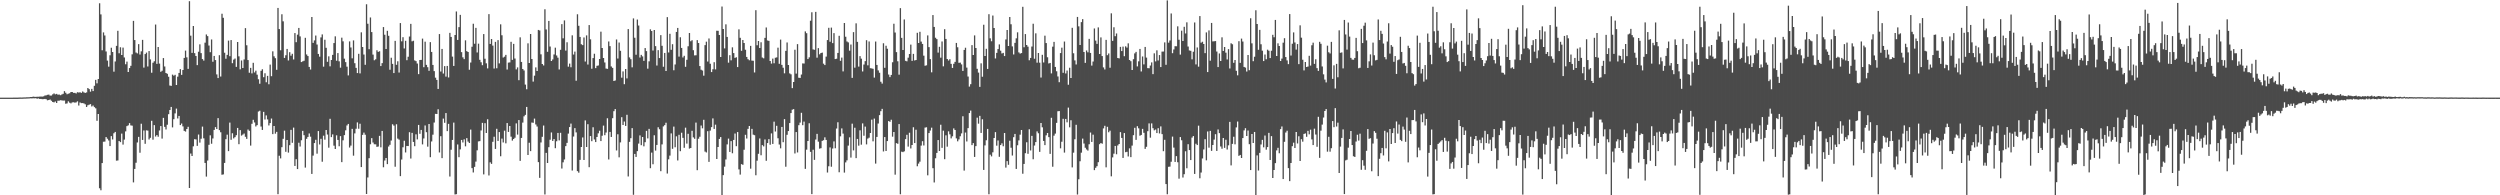 <svg xmlns="http://www.w3.org/2000/svg" width="1920" height="150"><path d="M0 74.992h1v1.000H0zM1 74.992h1v1.000H1zM2 74.992h1v1.000H2zM3 74.992h1v1.000H3zM4 74.992h1v1.000H4zM5 74.992h1v1.000H5zM6 74.992h1v1.000H6zM7 74.991h1v1.000H7zM8 74.991h1v1.000H8zM9 74.989h1v1.000H9zM10 74.975h1v1.000H10zM11 74.980h1v1.000H11zM12 74.969h1v1.000H12zM13 74.960h1v1.000H13zM14 74.923h1v1.000H14zM15 74.870h1v1.000H15zM16 74.895h1v1.000H16zM17 74.868h1v1.000H17zM18 74.777h1v1.000H18zM19 74.799h1v1.000H19zM20 74.723h1v1.000H20zM21 74.676h1v1.000H21zM22 74.639h1v1.000H22zM23 74.517h1v1.000H23zM24 74.475h1v1.119H24zM25 74.165h1v1.311H25zM26 74.333h1v1.200H26zM27 74.411h1v1.000H27zM28 74.296h1v1.519H28zM29 74.278h1v1.305H29zM30 74.199h1v1.770H30zM31 74.148h1v1.843H31zM32 74.174h1v2.030H32zM33 73.992h1v2.118H33zM34 73.393h1v2.597H34zM35 73.233h1v3.010H35zM36 72.795h1v4.248H36zM37 72.656h1v4.144H37zM38 73.446h1v3.020H38zM39 73.368h1v3.992H39zM40 72.447h1v5.903H40zM41 71.730h1v6.910H41zM42 72.471h1v5.439H42zM43 72.077h1v7.031H43zM44 72.697h1v4.659H44zM45 72.587h1v4.735H45zM46 73.134h1v3.817H46zM47 72.568h1v4.519H47zM48 72.043h1v5.202H48zM49 69.980h1v7.238H49zM50 71.231h1v8.420H50zM51 72.378h1v7.021H51zM52 71.959h1v5.854H52zM53 71.605h1v7.265H53zM54 70.644h1v8.785H54zM55 70.634h1v8.031H55zM56 71.337h1v7.186H56zM57 71.343h1v7.513H57zM58 71.773h1v6.869H58zM59 70.819h1v7.027H59zM60 71.075h1v9.997H60zM61 70.884h1v7.826H61zM62 71.310h1v7.873H62zM63 70.250h1v8.925H63zM64 70.949h1v8.498H64zM65 71.357h1v8.763H65zM66 70.956h1v11.245H66zM67 67.593h1v13.235H67zM68 68.478h1v11.884H68zM69 70.387h1v9.601H69zM70 68.227h1v13.533H70zM71 69.947h1v11.115H71zM72 65.916h1v16.360H72zM73 61.322h1v21.866H73zM74 64.024h1v28.773H74zM75 60.654h1v26.888H75zM76 2.519h1v142.088H76zM77 11.039h1v135.075H77zM78 38.590h1v86.670H78zM79 24.893h1v83.940H79zM80 27.222h1v81.521H80zM81 39.532h1v65.724H81zM82 46.553h1v60.000H82zM83 51.190h1v56.690H83zM84 42.444h1v69.712H84zM85 36.640h1v67.919H85zM86 39.917h1v67.205H86zM87 55.031h1v47.326H87zM88 47.183h1v54.148H88zM89 35.239h1v88.167H89zM90 23.670h1v99.577H90zM91 40.927h1v67.371H91zM92 36.296h1v72.869H92zM93 42.224h1v60.366H93zM94 36.576h1v74.483H94zM95 44.118h1v63.100H95zM96 49.360h1v51.570H96zM97 47.292h1v49.588H97zM98 55.293h1v40.948H98zM99 52.252h1v42.298H99zM100 50.533h1v45.753H100zM101 41.727h1v54.790H101zM102 16.036h1v124.051H102zM103 30.766h1v98.989H103zM104 40.356h1v84.647H104zM105 41.011h1v68.416H105zM106 33.898h1v71.231H106zM107 41.859h1v75.449H107zM108 39.433h1v55.613H108zM109 30.600h1v76.861H109zM110 51.908h1v48.282H110zM111 41.498h1v68.957H111zM112 40.396h1v59.687H112zM113 51.048h1v49.279H113zM114 39.215h1v67.907H114zM115 45.620h1v60.207H115zM116 55.844h1v36.937H116zM117 48.178h1v59.112H117zM118 47.054h1v49.025H118zM119 18.841h1v86.022H119zM120 49.061h1v54.673H120zM121 36.076h1v68.922H121zM122 48.853h1v51.367H122zM123 55.121h1v41.713H123zM124 54.349h1v52.085H124zM125 44.595h1v45.929H125zM126 51.054h1v46.365H126zM127 56.057h1v43.362H127zM128 56.704h1v39.082H128zM129 58.926h1v28.758H129zM130 65.710h1v18.785H130zM131 65.936h1v16.180H131zM132 57.275h1v40.555H132zM133 58.130h1v33.410H133zM134 57.458h1v29.615H134zM135 65.270h1v18.139H135zM136 58.894h1v32.102H136zM137 56.037h1v33.012H137zM138 53.114h1v42.954H138zM139 57.517h1v37.363H139zM140 53.771h1v43.296H140zM141 44.483h1v56.039H141zM142 38.847h1v62.248H142zM143 44.056h1v55.023H143zM144 52.881h1v44.498H144zM145 0.926h1v143.458H145zM146 27.386h1v90.538H146zM147 40.618h1v79.187H147zM148 19.976h1v92.395H148zM149 40.796h1v66.110H149zM150 42.984h1v64.113H150zM151 50.026h1v62.011H151zM152 39.731h1v63.580H152zM153 34.062h1v75.448H153zM154 40.822h1v65.717H154zM155 45.377h1v51.859H155zM156 46.534h1v59.682H156zM157 32.789h1v92.364H157zM158 26.485h1v109.169H158zM159 27.769h1v95.509H159zM160 34.995h1v76.218H160zM161 40.114h1v63.809H161zM162 30.284h1v80.116H162zM163 47.432h1v58.888H163zM164 42.973h1v56.800H164zM165 46.123h1v51.512H165zM166 57.142h1v41.937H166zM167 59.969h1v30.748H167zM168 42.418h1v57.520H168zM169 58.764h1v42.820H169zM170 10.537h1v123.674H170zM171 13.652h1v120.282H171zM172 40.524h1v84.621H172zM173 45.132h1v61.792H173zM174 42.119h1v61.320H174zM175 31.174h1v84.896H175zM176 43.183h1v50.954H176zM177 30.750h1v76.608H177zM178 48.521h1v53.832H178zM179 45.788h1v60.497H179zM180 44.951h1v60.383H180zM181 51.329h1v52.481H181zM182 32.264h1v65.996H182zM183 43.259h1v67.496H183zM184 53.235h1v46.696H184zM185 46.458h1v57.702H185zM186 52.232h1v51.134H186zM187 45.649h1v56.923H187zM188 21.622h1v83.450H188zM189 34.762h1v71.886H189zM190 46.147h1v53.344H190zM191 55.858h1v44.622H191zM192 52.110h1v59.722H192zM193 56.378h1v38.694H193zM194 48.236h1v43.790H194zM195 55.658h1v38.407H195zM196 54.267h1v42.858H196zM197 57.321h1v38.757H197zM198 60.853h1v24.787H198zM199 64.326h1v20.723H199zM200 54.395h1v42.772H200zM201 53.207h1v46.600H201zM202 59.284h1v26.637H202zM203 56.264h1v35.513H203zM204 63.202h1v25.410H204zM205 58.250h1v33.472H205zM206 64.699h1v31.678H206zM207 49.624h1v44.876H207zM208 58.520h1v32.501H208zM209 39.445h1v63.561H209zM210 43.262h1v53.494H210zM211 44.700h1v57.971H211zM212 53.606h1v47.686H212zM213 6.113h1v143.030H213zM214 22.331h1v97.279H214zM215 38.614h1v83.037H215zM216 10.958h1v102.104H216zM217 16.371h1v90.220H217zM218 44.508h1v55.835H218zM219 42.424h1v74.148H219zM220 37.566h1v69.963H220zM221 46.448h1v70.737H221zM222 40.069h1v71.461H222zM223 42.765h1v56.966H223zM224 41.301h1v68.370H224zM225 45.673h1v52.310H225zM226 25.416h1v102.003H226zM227 32.410h1v89.854H227zM228 26.602h1v103.230H228zM229 21.478h1v88.157H229zM230 27.931h1v84.609H230zM231 47.657h1v60.065H231zM232 47.097h1v53.420H232zM233 46.651h1v57.183H233zM234 29.016h1v99.701H234zM235 41.819h1v64.761H235zM236 43.037h1v62.125H236zM237 51.399h1v51.089H237zM238 53.425h1v51.515H238zM239 13.061h1v120.495H239zM240 32.902h1v86.608H240zM241 31.012h1v78.887H241zM242 27.275h1v80.091H242zM243 34.209h1v83.822H243zM244 41.427h1v59.207H244zM245 43.519h1v67.438H245zM246 28.741h1v77.848H246zM247 26.419h1v97.800H247zM248 51.203h1v53.007H248zM249 30.523h1v76.731H249zM250 36.729h1v63.136H250zM251 47.458h1v55.849H251zM252 43.238h1v70.179H252zM253 50.949h1v40.273H253zM254 46.069h1v59.244H254zM255 42.120h1v61.095H255zM256 33.076h1v78.791H256zM257 27.884h1v86.547H257zM258 46.640h1v57.311H258zM259 40.770h1v66.702H259zM260 47.113h1v65.195H260zM261 51.967h1v52.602H261zM262 28.930h1v95.586H262zM263 31.753h1v76.022H263zM264 45.077h1v58.681H264zM265 47.705h1v52.390H265zM266 51.207h1v45.131H266zM267 57.883h1v37.300H267zM268 31.798h1v81.491H268zM269 36.453h1v75.380H269zM270 44.806h1v54.163H270zM271 31.009h1v88.554H271zM272 48.540h1v53.933H272zM273 52.117h1v46.737H273zM274 56.090h1v37.890H274zM275 41.329h1v57.521H275zM276 56.368h1v38.675H276zM277 24.820h1v103.489H277zM278 36.108h1v67.488H278zM279 41.877h1v59.969H279zM280 49.756h1v53.701H280zM281 3.293h1v145.698H281zM282 18.216h1v118.083H282zM283 37.797h1v83.687H283zM284 13.400h1v97.384H284zM285 24.610h1v81.466H285zM286 41.934h1v67.523H286zM287 46.298h1v64.477H287zM288 45.586h1v65.241H288zM289 38.581h1v74.191H289zM290 39.849h1v72.685H290zM291 39.359h1v65.001H291zM292 50.728h1v62.410H292zM293 48.491h1v52.055H293zM294 20.769h1v107.694H294zM295 26.674h1v96.610H295zM296 37.650h1v83.707H296zM297 23.648h1v102.410H297zM298 27.520h1v85.038H298zM299 53.560h1v57.656H299zM300 44.317h1v63.592H300zM301 49.048h1v46.410H301zM302 56.107h1v40.343H302zM303 31.372h1v96.698H303zM304 49.758h1v45.685H304zM305 47.069h1v59.365H305zM306 55.692h1v51.556H306zM307 17.700h1v117.578H307zM308 31.739h1v90.803H308zM309 28.547h1v84.578H309zM310 37.201h1v70.883H310zM311 31.359h1v85.725H311zM312 46.254h1v65.822H312zM313 43.561h1v68.600H313zM314 28.062h1v73.491H314zM315 18.326h1v103.426H315zM316 31.722h1v70.323H316zM317 31.270h1v77.711H317zM318 46.364h1v65.920H318zM319 46.932h1v56.246H319zM320 48.809h1v58.271H320zM321 56.947h1v39.027H321zM322 46.059h1v56.675H322zM323 45.957h1v53.816H323zM324 29.658h1v81.238H324zM325 51.614h1v54.706H325zM326 31.981h1v64.396H326zM327 49.803h1v51.720H327zM328 51.622h1v61.038H328zM329 54.385h1v40.851H329zM330 32.337h1v88.409H330zM331 39.866h1v68.779H331zM332 49.851h1v53.561H332zM333 54.631h1v39.499H333zM334 59.625h1v27.813H334zM335 61.385h1v26.188H335zM336 68.285h1v15.634H336zM337 26.143h1v90.970H337zM338 54.946h1v49.646H338zM339 37.570h1v83.898H339zM340 56.457h1v34.638H340zM341 50.804h1v43.522H341zM342 58.816h1v28.003H342zM343 50.628h1v50.102H343zM344 59.468h1v35.666H344zM345 25.243h1v110.352H345zM346 28.345h1v86.653H346zM347 43.446h1v64.004H347zM348 50.624h1v43.541H348zM349 26.896h1v122.461H349zM350 8.829h1v140.300H350zM351 30.653h1v80.275H351zM352 20.833h1v99.900H352zM353 11.439h1v103.277H353zM354 40.052h1v67.405H354zM355 44.050h1v65.355H355zM356 45.398h1v61.607H356zM357 30.969h1v81.399H357zM358 39.281h1v66.782H358zM359 39.960h1v68.807H359zM360 53.556h1v56.291H360zM361 48.026h1v51.508H361zM362 35.868h1v93.249H362zM363 18.203h1v114.247H363zM364 33.586h1v94.561H364zM365 21.426h1v102.675H365zM366 40.310h1v75.135H366zM367 33.525h1v75.093H367zM368 45.940h1v62.466H368zM369 47.809h1v52.393H369zM370 50.090h1v44.286H370zM371 26.138h1v107.787H371zM372 45.090h1v49.540H372zM373 48.619h1v53.520H373zM374 52.517h1v39.094H374zM375 10.848h1v123.897H375zM376 33.759h1v90.900H376zM377 29.930h1v95.900H377zM378 35.045h1v73.872H378zM379 52.620h1v52.378H379zM380 32.170h1v82.223H380zM381 52.417h1v46.517H381zM382 30.828h1v77.400H382zM383 48.707h1v52.723H383zM384 18.708h1v101.315H384zM385 27.068h1v79.399H385zM386 44.165h1v65.231H386zM387 43.505h1v56.853H387zM388 42.160h1v67.945H388zM389 53.377h1v41.161H389zM390 48.097h1v53.224H390zM391 47.923h1v48.854H391zM392 32.112h1v72.841H392zM393 45.963h1v62.041H393zM394 33.676h1v73.073H394zM395 44.943h1v60.855H395zM396 53.285h1v41.509H396zM397 51.774h1v51.591H397zM398 61.574h1v30.651H398zM399 28.661h1v94.907H399zM400 47.576h1v58.333H400zM401 52.982h1v41.171H401zM402 54.137h1v35.193H402zM403 64.970h1v23.224H403zM404 68.565h1v13.558H404zM405 33.277h1v85.750H405zM406 48.361h1v61.272H406zM407 26.131h1v89.947H407zM408 45.297h1v48.798H408zM409 62.668h1v31.645H409zM410 58.135h1v32.928H410zM411 51.768h1v43.798H411zM412 54.535h1v42.629H412zM413 23.009h1v101.504H413zM414 23.386h1v113.222H414zM415 41.741h1v67.674H415zM416 49.129h1v55.940H416zM417 50.292h1v46.101H417zM418 7.102h1v142.260H418zM419 22.628h1v94.751H419zM420 39.785h1v85.379H420zM421 16.063h1v97.006H421zM422 35.729h1v71.579H422zM423 46.823h1v54.931H423zM424 45.673h1v62.569H424zM425 41.853h1v64.956H425zM426 36.596h1v77.209H426zM427 42.591h1v65.909H427zM428 44.280h1v57.804H428zM429 53.372h1v54.439H429zM430 38.271h1v63.743H430zM431 18.518h1v110.893H431zM432 29.450h1v95.197H432zM433 15.658h1v106.831H433zM434 38.875h1v73.334H434zM435 32.482h1v77.254H435zM436 51.208h1v51.409H436zM437 48.824h1v48.766H437zM438 51.681h1v43.220H438zM439 27.114h1v103.878H439zM440 41.908h1v62.930H440zM441 39.651h1v58.735H441zM442 61.983h1v39.724H442zM443 10.951h1v120.489H443zM444 19.793h1v112.801H444zM445 28.386h1v94.382H445zM446 33.981h1v78.924H446zM447 34.652h1v70.919H447zM448 28.798h1v94.087H448zM449 47.238h1v45.208H449zM450 27.161h1v85.727H450zM451 49.542h1v45.829H451zM452 19.273h1v109.114H452zM453 30.223h1v74.252H453zM454 52.774h1v55.653H454zM455 44.578h1v53.163H455zM456 41.291h1v65.808H456zM457 52.350h1v56.779H457zM458 50.551h1v54.658H458zM459 50.284h1v52.094H459zM460 45.302h1v55.125H460zM461 24.332h1v83.996H461zM462 36.856h1v67.374H462zM463 44.538h1v51.926H463zM464 47.972h1v55.873H464zM465 52.616h1v49.151H465zM466 52.899h1v37.910H466zM467 31.833h1v90.634H467zM468 35.438h1v65.894H468zM469 51.055h1v54.136H469zM470 52.110h1v38.691H470zM471 62.200h1v23.202H471zM472 61.792h1v21.957H472zM473 30.295h1v85.262H473zM474 44.957h1v58.149H474zM475 32.685h1v88.130H475zM476 39.037h1v70.344H476zM477 59.667h1v30.346H477zM478 54.850h1v41.174H478zM479 64.648h1v28.700H479zM480 52.993h1v43.718H480zM481 60.225h1v27.945H481zM482 22.331h1v113.195H482zM483 44.061h1v64.911H483zM484 45.470h1v60.646H484zM485 51.710h1v46.689H485zM486 14.109h1v135.517H486zM487 28.957h1v89.263H487zM488 42.016h1v78.533H488zM489 15.008h1v101.050H489zM490 19.612h1v90.683H490zM491 44.204h1v59.802H491zM492 42.118h1v69.401H492zM493 43.336h1v61.865H493zM494 46.731h1v65.649H494zM495 36.895h1v72.337H495zM496 39.256h1v61.265H496zM497 52.743h1v53.571H497zM498 47.094h1v51.901H498zM499 22.519h1v106.652H499zM500 23.789h1v93.430H500zM501 38.827h1v87.323H501zM502 23.016h1v80.846H502zM503 35.440h1v80.233H503zM504 50.323h1v61.004H504zM505 38.522h1v59.241H505zM506 44.597h1v54.691H506zM507 26.991h1v104.467H507zM508 35.186h1v75.709H508zM509 51.277h1v45.783H509zM510 40.675h1v55.428H510zM511 54.529h1v39.710H511zM512 13.159h1v120.091H512zM513 40.281h1v82.087H513zM514 25.950h1v93.565H514zM515 38.264h1v64.165H515zM516 33.926h1v80.351H516zM517 53.945h1v43.303H517zM518 49.495h1v63.627H518zM519 24.532h1v80.188H519zM520 21.462h1v101.793H520zM521 43.458h1v60.080H521zM522 28.627h1v87.510H522zM523 36.793h1v65.125H523zM524 44.130h1v61.768H524zM525 42.859h1v70.634H525zM526 51.302h1v46.745H526zM527 45.925h1v64.371H527zM528 35.548h1v67.224H528zM529 25.358h1v88.779H529zM530 31.695h1v81.959H530zM531 30.854h1v69.579H531zM532 38.545h1v66.989H532zM533 42.555h1v64.029H533zM534 42.447h1v51.697H534zM535 30.821h1v99.884H535zM536 33.000h1v73.573H536zM537 50.721h1v54.312H537zM538 53.565h1v42.831H538zM539 54.151h1v44.398H539zM540 58.123h1v33.906H540zM541 34.655h1v81.761H541zM542 32.013h1v85.071H542zM543 47.236h1v53.548H543zM544 29.566h1v94.758H544zM545 48.930h1v51.382H545zM546 55.339h1v42.323H546zM547 53.174h1v37.776H547zM548 47.779h1v51.246H548zM549 53.322h1v42.435H549zM550 23.585h1v98.525H550zM551 23.668h1v89.224H551zM552 26.875h1v79.835H552zM553 43.764h1v61.495H553zM554 5.035h1v144.965H554zM555 22.279h1v112.243H555zM556 37.190h1v90.821H556zM557 18.667h1v103.820H557zM558 28.349h1v82.542H558zM559 48.152h1v58.277H559zM560 42.389h1v74.317H560zM561 46.311h1v62.054H561zM562 36.375h1v81.355H562zM563 40.772h1v66.695H563zM564 44.424h1v58.114H564zM565 43.973h1v68.329H565zM566 51.514h1v49.899H566zM567 22.502h1v107.598H567zM568 29.044h1v105.075H568zM569 39.023h1v87.020H569zM570 30.700h1v95.890H570zM571 33.010h1v81.973H571zM572 38.182h1v65.370H572zM573 43.744h1v62.667H573zM574 45.462h1v53.512H574zM575 46.279h1v50.498H575zM576 35.227h1v94.304H576zM577 46.530h1v52.450H577zM578 46.657h1v56.773H578zM579 55.660h1v48.189H579zM580 7.832h1v126.758H580zM581 34.744h1v88.642H581zM582 31.488h1v86.618H582zM583 36.887h1v69.433H583zM584 32.438h1v86.805H584zM585 44.201h1v67.261H585zM586 44.813h1v67.616H586zM587 29.093h1v78.029H587zM588 21.110h1v102.364H588zM589 31.075h1v78.807H589zM590 31.383h1v75.463H590zM591 46.866h1v64.274H591zM592 48.826h1v53.613H592zM593 45.024h1v65.536H593zM594 48.586h1v44.830H594zM595 44.365h1v56.668H595zM596 44.057h1v52.548H596zM597 36.608h1v69.562H597zM598 48.994h1v62.029H598zM599 30.438h1v83.474H599zM600 49.795h1v47.709H600zM601 52.036h1v57.160H601zM602 56.334h1v35.171H602zM603 39.056h1v89.013H603zM604 32.607h1v70.926H604zM605 49.935h1v50.723H605zM606 56.393h1v38.125H606zM607 57.067h1v29.783H607zM608 67.662h1v16.548H608zM609 62.957h1v20.839H609zM610 38.201h1v79.649H610zM611 56.540h1v44.884H611zM612 33.876h1v83.218H612zM613 59.725h1v36.412H613zM614 59.857h1v34.323H614zM615 57.237h1v29.372H615zM616 48.702h1v47.471H616zM617 48.819h1v44.549H617zM618 24.109h1v105.572H618zM619 25.493h1v89.473H619zM620 45.359h1v62.933H620zM621 44.029h1v50.644H621zM622 15.930h1v100.717H622zM623 9.437h1v139.643H623zM624 37.959h1v77.025H624zM625 38.227h1v84.571H625zM626 9.104h1v98.056H626zM627 44.307h1v58.525H627zM628 36.960h1v71.817H628zM629 41.728h1v72.462H629zM630 40.724h1v73.103H630zM631 40.402h1v67.777H631zM632 48.891h1v58.772H632zM633 49.946h1v55.503H633zM634 43.494h1v63.956H634zM635 30.771h1v101.716H635zM636 21.360h1v106.339H636zM637 32.068h1v81.156H637zM638 21.176h1v106.865H638zM639 33.138h1v80.955H639zM640 25.443h1v83.159H640zM641 45.341h1v68.549H641zM642 45.122h1v53.582H642zM643 40.657h1v53.261H643zM644 27.484h1v104.802H644zM645 46.670h1v58.053H645zM646 44.223h1v54.378H646zM647 54.812h1v47.782H647zM648 17.672h1v114.898H648zM649 28.208h1v96.526H649zM650 31.832h1v91.301H650zM651 32.578h1v79.252H651zM652 38.917h1v66.580H652zM653 34.184h1v86.868H653zM654 59.817h1v35.169H654zM655 24.685h1v90.819H655zM656 51.956h1v46.150H656zM657 17.923h1v103.503H657zM658 32.149h1v74.573H658zM659 51.154h1v60.711H659zM660 43.117h1v57.002H660zM661 45.049h1v66.043H661zM662 54.863h1v39.909H662zM663 49.575h1v54.666H663zM664 46.951h1v50.261H664zM665 30.858h1v80.054H665zM666 50.193h1v56.259H666zM667 31.863h1v73.856H667zM668 52.386h1v49.766H668zM669 52.512h1v39.404H669zM670 52.848h1v55.680H670zM671 59.596h1v31.476H671zM672 31.882h1v93.755H672zM673 49.892h1v55.260H673zM674 54.088h1v40.770H674zM675 55.864h1v32.544H675zM676 62.785h1v22.641H676zM677 64.228h1v19.363H677zM678 33.218h1v83.111H678zM679 52.063h1v53.203H679zM680 35.099h1v80.891H680zM681 37.433h1v70.924H681zM682 57.259h1v35.730H682zM683 59.214h1v34.324H683zM684 57.566h1v34.410H684zM685 47.827h1v57.119H685zM686 18.224h1v83.132H686zM687 24.975h1v109.153H687zM688 40.027h1v69.911H688zM689 47.044h1v63.388H689zM690 57.329h1v37.962H690zM691 6.231h1v142.971H691zM692 29.093h1v87.370H692zM693 38.387h1v78.472H693zM694 14.971h1v101.250H694zM695 46.702h1v60.175H695zM696 47.083h1v56.426H696zM697 44.313h1v68.298H697zM698 41.495h1v60.468H698zM699 34.245h1v79.751H699zM700 46.749h1v64.616H700zM701 41.356h1v56.409H701zM702 46.433h1v63.425H702zM703 46.102h1v53.539H703zM704 25.190h1v102.496H704zM705 33.012h1v92.647H705zM706 24.402h1v99.755H706zM707 31.952h1v79.872H707zM708 33.744h1v74.689H708zM709 42.749h1v68.953H709zM710 50.464h1v47.558H710zM711 50.153h1v47.565H711zM712 27.188h1v107.450H712zM713 36.206h1v65.985H713zM714 45.417h1v54.843H714zM715 55.532h1v42.518H715zM716 11.583h1v117.569H716zM717 20.702h1v119.436H717zM718 28.998h1v92.532H718zM719 30.050h1v87.382H719zM720 40.400h1v67.168H720zM721 35.944h1v80.003H721zM722 44.307h1v51.465H722zM723 31.867h1v81.712H723zM724 50.949h1v49.406H724zM725 22.421h1v99.860H725zM726 29.894h1v74.029H726zM727 45.313h1v67.333H727zM728 46.467h1v54.418H728zM729 45.453h1v57.689H729zM730 49.032h1v57.246H730zM731 52.197h1v52.521H731zM732 48.976h1v49.616H732zM733 47.533h1v52.329H733zM734 32.967h1v73.337H734zM735 36.275h1v72.279H735zM736 48.230h1v58.823H736zM737 48.098h1v56.570H737zM738 49.474h1v52.976H738zM739 54.486h1v34.825H739zM740 38.345h1v92.701H740zM741 36.678h1v65.083H741zM742 51.901h1v56.760H742zM743 58.767h1v39.624H743zM744 66.519h1v20.302H744zM745 64.646h1v20.302H745zM746 34.686h1v76.793H746zM747 42.231h1v67.696H747zM748 27.197h1v93.338H748zM749 36.884h1v75.363H749zM750 52.860h1v37.498H750zM751 55.748h1v39.209H751zM752 66.737h1v22.242H752zM753 48.622h1v53.482H753zM754 58.947h1v32.648H754zM755 18.972h1v111.513H755zM756 43.021h1v68.628H756zM757 37.480h1v70.251H757zM758 52.957h1v46.077H758zM759 10.929h1v138.292H759zM760 29.437h1v89.342H760zM761 31.676h1v88.453H761zM762 11.918h1v105.090H762zM763 21.489h1v84.519H763zM764 44.924h1v56.567H764zM765 40.604h1v71.265H765zM766 37.661h1v70.192H766zM767 34.093h1v86.345H767zM768 38.904h1v72.493H768zM769 41.076h1v68.990H769zM770 40.580h1v71.727H770zM771 43.065h1v59.077H771zM772 30.285h1v98.453H772zM773 23.042h1v100.732H773zM774 35.348h1v91.199H774zM775 13.038h1v95.047H775zM776 18.637h1v94.838H776zM777 35.628h1v83.802H777zM778 41.822h1v63.530H778zM779 32.943h1v69.922H779zM780 29.437h1v100.325H780zM781 24.837h1v86.736H781zM782 40.263h1v67.556H782zM783 41.144h1v62.290H783zM784 40.749h1v59.113H784zM785 5.231h1v128.180H785zM786 36.313h1v89.608H786zM787 26.172h1v91.504H787zM788 34.579h1v74.705H788zM789 35.829h1v82.308H789zM790 46.302h1v52.966H790zM791 44.477h1v71.087H791zM792 35.738h1v68.632H792zM793 18.237h1v104.101H793zM794 45.112h1v66.639H794zM795 25.608h1v83.519H795zM796 48.118h1v52.797H796zM797 40.692h1v61.665H797zM798 48.150h1v68.504H798zM799 59.557h1v34.916H799zM800 42.112h1v55.685H800zM801 47.961h1v60.266H801zM802 27.372h1v84.096H802zM803 33.072h1v70.852H803zM804 43.978h1v58.183H804zM805 48.756h1v56.551H805zM806 48.355h1v69.805H806zM807 56.380h1v34.066H807zM808 35.819h1v92.235H808zM809 32.177h1v72.040H809zM810 51.402h1v51.227H810zM811 54.709h1v39.645H811zM812 58.735h1v26.742H812zM813 63.141h1v22.146H813zM814 40.778h1v73.134H814zM815 36.598h1v72.266H815zM816 55.916h1v35.331H816zM817 31.921h1v85.288H817zM818 56.445h1v34.894H818zM819 54.180h1v39.760H819zM820 65.094h1v17.549H820zM821 52.006h1v45.807H821zM822 59.886h1v32.471H822zM823 21.367h1v107.187H823zM824 40.893h1v76.343H824zM825 46.362h1v60.599H825zM826 49.496h1v46.363H826zM827 13.025h1v136.392H827zM828 20.203h1v117.483H828zM829 34.561h1v89.277H829zM830 16.976h1v100.267H830zM831 14.707h1v91.745H831zM832 39.941h1v70.287H832zM833 48.274h1v65.169H833zM834 38.765h1v76.027H834zM835 40.216h1v75.457H835zM836 29.838h1v80.938H836zM837 40.643h1v61.146H837zM838 50.364h1v58.623H838zM839 47.282h1v56.143H839zM840 21.847h1v108.824H840zM841 31.163h1v97.699H841zM842 33.674h1v93.951H842zM843 21.045h1v103.513H843zM844 41.492h1v69.257H844zM845 28.713h1v81.130H845zM846 43.042h1v67.361H846zM847 51.747h1v46.874H847zM848 53.330h1v43.264H848zM849 30.632h1v97.890H849zM850 42.411h1v54.985H850zM851 41.075h1v60.523H851zM852 52.035h1v48.315H852zM853 10.262h1v125.148H853zM854 31.403h1v89.487H854zM855 20.933h1v97.095H855zM856 27.790h1v84.277H856zM857 25.676h1v92.813H857zM858 44.555h1v67.159H858zM859 44.838h1v65.755H859zM860 36.012h1v65.467H860zM861 39.244h1v66.710H861zM862 35.775h1v85.519H862zM863 43.148h1v59.061H863zM864 35.606h1v81.261H864zM865 36.556h1v80.044H865zM866 33.258h1v86.929H866zM867 46.104h1v67.819H867zM868 47.006h1v73.682H868zM869 53.749h1v58.057H869zM870 45.471h1v58.364H870zM871 41.028h1v57.135H871zM872 39.857h1v67.546H872zM873 50.993h1v45.913H873zM874 47.127h1v51.416H874zM875 37.591h1v66.642H875zM876 54.888h1v48.736H876zM877 43.370h1v55.579H877zM878 49.480h1v52.496H878zM879 36.043h1v78.275H879zM880 44.248h1v68.516H880zM881 52.322h1v48.448H881zM882 52.418h1v42.367H882zM883 50.322h1v55.418H883zM884 47.931h1v46.847H884zM885 56.952h1v41.522H885zM886 40.969h1v59.138H886zM887 47.174h1v52.299H887zM888 38.663h1v63.556H888zM889 46.414h1v52.051H889zM890 42.281h1v60.229H890zM891 51.524h1v45.574H891zM892 39.623h1v63.393H892zM893 39.571h1v76.568H893zM894 32.574h1v74.783H894zM895 49.743h1v91.618H895zM896 0.314h1v148.883H896zM897 32.754h1v95.334H897zM898 31.090h1v96.848H898zM899 10.316h1v113.876H899zM900 40.863h1v64.024H900zM901 38.001h1v75.376H901zM902 35.457h1v88.892H902zM903 35.538h1v84.350H903zM904 20.202h1v104.400H904zM905 30.538h1v106.699H905zM906 41.945h1v63.329H906zM907 23.561h1v84.181H907zM908 31.477h1v104.874H908zM909 20.567h1v113.229H909zM910 25.719h1v90.458H910zM911 17.137h1v112.073H911zM912 35.725h1v75.003H912zM913 38.765h1v76.479H913zM914 39.022h1v83.890H914zM915 45.591h1v60.105H915zM916 39.755h1v64.724H916zM917 17.256h1v116.301H917zM918 49.475h1v60.928H918zM919 36.437h1v74.952H919zM920 51.179h1v45.341H920zM921 12.340h1v124.571H921zM922 32.753h1v99.743H922zM923 32.036h1v89.653H923zM924 33.811h1v80.998H924zM925 40.822h1v66.108H925zM926 24.897h1v98.237H926zM927 55.357h1v45.613H927zM928 23.354h1v90.047H928zM929 46.613h1v53.871H929zM930 17.625h1v98.257H930zM931 31.786h1v79.590H931zM932 31.698h1v75.538H932zM933 31.551h1v71.522H933zM934 39.560h1v76.365H934zM935 51.489h1v47.943H935zM936 41.079h1v61.148H936zM937 46.858h1v65.650H937zM938 28.694h1v85.534H938zM939 39.105h1v66.885H939zM940 36.102h1v77.466H940zM941 40.463h1v66.869H941zM942 45.683h1v69.177H942zM943 37.749h1v73.888H943zM944 52.604h1v40.996H944zM945 33.211h1v93.801H945zM946 33.996h1v76.482H946zM947 48.207h1v56.791H947zM948 46.092h1v64.753H948zM949 54.382h1v43.439H949zM950 57.876h1v35.480H950zM951 31.621h1v88.081H951zM952 48.271h1v70.738H952zM953 29.664h1v91.681H953zM954 31.894h1v74.145H954zM955 51.410h1v48.749H955zM956 51.927h1v46.545H956zM957 54.934h1v49.520H957zM958 42.259h1v57.982H958zM959 53.938h1v56.827H959zM960 14.042h1v116.569H960zM961 33.277h1v69.647H961zM962 47.013h1v62.799H962zM963 43.574h1v57.776H963zM964 7.901h1v141.838H964zM965 18.447h1v100.874H965zM966 38.264h1v92.705H966zM967 22.923h1v94.473H967zM968 34.018h1v76.942H968zM969 38.903h1v68.498H969zM970 46.918h1v66.212H970zM971 41.873h1v62.222H971zM972 45.530h1v69.398H972zM973 38.157h1v74.806H973zM974 38.973h1v63.078H974zM975 44.575h1v78.296H975zM976 38.954h1v65.585H976zM977 26.741h1v109.960H977zM978 28.643h1v101.907H978zM979 15.305h1v109.996H979zM980 43.030h1v72.459H980zM981 33.291h1v80.238H981zM982 35.323h1v82.392H982zM983 46.829h1v52.363H983zM984 45.019h1v52.082H984zM985 32.758h1v104.783H985zM986 29.339h1v79.557H986zM987 43.817h1v57.970H987zM988 46.386h1v54.002H988zM989 49.279h1v79.857H989zM990 10.787h1v128.308H990zM991 42.636h1v82.556H991zM992 33.607h1v78.658H992zM993 24.873h1v84.704H993zM994 32.635h1v81.044H994zM995 38.069h1v63.305H995zM996 33.860h1v76.341H996zM997 49.236h1v55.429H997zM998 19.438h1v104.213H998zM999 28.927h1v77.979H999zM1000 45.856h1v62.944H1000zM1001 54.070h1v48.786H1001zM1002 47.627h1v54.825H1002zM1003 51.463h1v53.596H1003zM1004 51.098h1v49.417H1004zM1005 42.868h1v60.277H1005zM1006 50.372h1v49.217H1006zM1007 34.754h1v72.290H1007zM1008 32.770h1v78.632H1008zM1009 49.060h1v49.758H1009zM1010 45.529h1v57.790H1010zM1011 52.340h1v60.427H1011zM1012 54.424h1v35.301H1012zM1013 32.114h1v89.116H1013zM1014 33.615h1v66.753H1014zM1015 51.057h1v44.617H1015zM1016 57.105h1v33.162H1016zM1017 61.158h1v24.115H1017zM1018 63.281h1v20.502H1018zM1019 35.083h1v81.418H1019zM1020 40.136h1v64.905H1020zM1021 41.074h1v75.394H1021zM1022 32.145h1v81.660H1022zM1023 60.567h1v32.423H1023zM1024 50.166h1v47.528H1024zM1025 67.977h1v15.049H1025zM1026 49.027h1v48.146H1026zM1027 59.363h1v34.823H1027zM1028 23.298h1v109.552H1028zM1029 40.531h1v72.035H1029zM1030 40.240h1v65.675H1030zM1031 52.509h1v46.850H1031zM1032 15.331h1v133.702H1032zM1033 26.463h1v96.727H1033zM1034 38.090h1v84.602H1034zM1035 17.279h1v96.105H1035zM1036 28.134h1v78.608H1036zM1037 44.461h1v56.137H1037zM1038 45.782h1v65.648H1038zM1039 45.870h1v74.123H1039zM1040 44.493h1v76.021H1040zM1041 29.060h1v79.655H1041zM1042 39.332h1v64.161H1042zM1043 52.403h1v55.588H1043zM1044 52.030h1v50.619H1044zM1045 22.154h1v108.267H1045zM1046 33.088h1v89.970H1046zM1047 19.757h1v107.458H1047zM1048 17.394h1v113.002H1048zM1049 31.039h1v84.769H1049zM1050 52.188h1v46.952H1050zM1051 47.084h1v59.504H1051zM1052 41.754h1v64.399H1052zM1053 50.312h1v81.234H1053zM1054 32.693h1v77.530H1054zM1055 42.431h1v58.275H1055zM1056 46.372h1v55.626H1056zM1057 45.980h1v60.575H1057zM1058 14.974h1v120.290H1058zM1059 30.761h1v91.221H1059zM1060 23.634h1v93.998H1060zM1061 25.989h1v87.635H1061zM1062 33.426h1v85.955H1062zM1063 43.869h1v56.574H1063zM1064 45.568h1v68.333H1064zM1065 31.877h1v69.821H1065zM1066 17.871h1v106.090H1066zM1067 41.178h1v57.896H1067zM1068 34.622h1v75.957H1068zM1069 35.882h1v66.327H1069zM1070 47.479h1v50.999H1070zM1071 43.047h1v66.787H1071zM1072 56.789h1v36.492H1072zM1073 46.238h1v56.386H1073zM1074 45.663h1v49.975H1074zM1075 28.271h1v79.169H1075zM1076 39.877h1v68.527H1076zM1077 48.765h1v48.443H1077zM1078 48.336h1v51.205H1078zM1079 50.535h1v58.360H1079zM1080 56.252h1v34.027H1080zM1081 35.130h1v89.615H1081zM1082 36.902h1v63.527H1082zM1083 47.622h1v55.328H1083zM1084 56.175h1v36.086H1084zM1085 56.975h1v35.253H1085zM1086 65.725h1v18.683H1086zM1087 64.560h1v28.664H1087zM1088 27.331h1v93.438H1088zM1089 51.355h1v61.964H1089zM1090 32.885h1v82.548H1090zM1091 56.397h1v31.471H1091zM1092 52.950h1v40.924H1092zM1093 62.687h1v24.416H1093zM1094 49.994h1v46.352H1094zM1095 61.047h1v30.332H1095zM1096 25.735h1v109.904H1096zM1097 32.228h1v85.152H1097zM1098 42.082h1v69.327H1098zM1099 49.325h1v50.178H1099zM1100 5.184h1v144.128H1100zM1101 24.031h1v125.081H1101zM1102 32.891h1v81.740H1102zM1103 9.255h1v114.198H1103zM1104 23.618h1v86.922H1104zM1105 36.594h1v72.987H1105zM1106 35.551h1v73.019H1106zM1107 40.962h1v66.667H1107zM1108 32.527h1v84.160H1108zM1109 37.834h1v67.972H1109zM1110 43.265h1v64.804H1110zM1111 47.653h1v68.801H1111zM1112 46.944h1v61.475H1112zM1113 32.457h1v97.215H1113zM1114 17.885h1v107.610H1114zM1115 37.335h1v87.054H1115zM1116 21.503h1v108.026H1116zM1117 33.339h1v87.662H1117zM1118 31.964h1v74.578H1118zM1119 42.009h1v66.533H1119zM1120 46.984h1v45.182H1120zM1121 54.835h1v41.991H1121zM1122 31.335h1v97.652H1122zM1123 47.690h1v49.980H1123zM1124 40.833h1v62.848H1124zM1125 50.563h1v49.676H1125zM1126 7.241h1v130.158H1126zM1127 34.317h1v92.436H1127zM1128 25.269h1v92.422H1128zM1129 39.128h1v65.885H1129zM1130 25.749h1v92.561H1130zM1131 43.782h1v68.347H1131zM1132 46.459h1v60.412H1132zM1133 33.797h1v70.674H1133zM1134 30.815h1v77.107H1134zM1135 14.084h1v111.296H1135zM1136 21.617h1v85.764H1136zM1137 44.547h1v65.381H1137zM1138 46.090h1v59.521H1138zM1139 50.762h1v64.228H1139zM1140 48.575h1v51.867H1140zM1141 46.420h1v63.439H1141zM1142 43.167h1v59.861H1142zM1143 33.007h1v77.264H1143zM1144 42.672h1v64.621H1144zM1145 29.801h1v86.092H1145zM1146 42.963h1v62.418H1146zM1147 46.134h1v52.968H1147zM1148 48.722h1v65.210H1148zM1149 37.691h1v91.827H1149zM1150 30.081h1v92.962H1150zM1151 43.223h1v60.573H1151zM1152 50.388h1v47.997H1152zM1153 55.777h1v44.320H1153zM1154 55.942h1v36.782H1154zM1155 57.240h1v35.542H1155zM1156 34.320h1v77.569H1156zM1157 43.767h1v70.170H1157zM1158 22.134h1v97.529H1158zM1159 46.101h1v63.042H1159zM1160 52.412h1v47.101H1160zM1161 51.710h1v46.058H1161zM1162 52.901h1v50.427H1162zM1163 45.747h1v51.583H1163zM1164 23.209h1v104.021H1164zM1165 21.051h1v100.215H1165zM1166 34.191h1v75.863H1166zM1167 46.206h1v57.490H1167zM1168 41.620h1v72.460H1168zM1169 4.002h1v145.475H1169zM1170 37.301h1v85.783H1170zM1171 28.176h1v101.050H1171zM1172 21.821h1v95.745H1172zM1173 36.961h1v67.416H1173zM1174 37.936h1v83.173H1174zM1175 48.340h1v64.500H1175zM1176 34.649h1v73.179H1176zM1177 30.849h1v82.206H1177zM1178 39.696h1v68.853H1178zM1179 29.971h1v70.900H1179zM1180 44.742h1v61.899H1180zM1181 38.709h1v91.322H1181zM1182 23.130h1v97.948H1182zM1183 30.211h1v91.781H1183zM1184 20.252h1v117.268H1184zM1185 36.115h1v74.294H1185zM1186 24.154h1v94.416H1186zM1187 41.430h1v69.770H1187zM1188 39.928h1v64.338H1188zM1189 43.090h1v54.934H1189zM1190 19.235h1v106.557H1190zM1191 43.254h1v64.395H1191zM1192 45.157h1v60.681H1192zM1193 48.121h1v49.019H1193zM1194 5.187h1v126.058H1194zM1195 20.462h1v121.071H1195zM1196 29.007h1v85.145H1196zM1197 39.200h1v72.993H1197zM1198 32.089h1v73.329H1198zM1199 34.289h1v87.573H1199zM1200 58.442h1v37.208H1200zM1201 27.619h1v86.025H1201zM1202 50.922h1v55.810H1202zM1203 27.044h1v91.377H1203zM1204 29.433h1v73.884H1204zM1205 47.604h1v56.152H1205zM1206 41.856h1v61.155H1206zM1207 49.118h1v64.263H1207zM1208 53.645h1v39.887H1208zM1209 44.497h1v57.354H1209zM1210 52.225h1v52.241H1210zM1211 37.343h1v61.073H1211zM1212 46.792h1v63.750H1212zM1213 36.392h1v76.517H1213zM1214 44.417h1v58.470H1214zM1215 56.248h1v47.486H1215zM1216 51.391h1v49.846H1216zM1217 61.503h1v35.486H1217zM1218 30.155h1v91.639H1218zM1219 46.119h1v56.903H1219zM1220 53.367h1v51.541H1220zM1221 52.326h1v37.995H1221zM1222 62.151h1v28.081H1222zM1223 63.728h1v21.975H1223zM1224 29.056h1v82.854H1224zM1225 43.814h1v62.368H1225zM1226 25.363h1v96.692H1226zM1227 44.299h1v65.517H1227zM1228 59.718h1v32.153H1228zM1229 59.388h1v32.391H1229zM1230 50.569h1v43.481H1230zM1231 46.698h1v58.077H1231zM1232 56.922h1v42.423H1232zM1233 26.800h1v106.989H1233zM1234 41.455h1v65.518H1234zM1235 37.024h1v72.221H1235zM1236 47.215h1v52.072H1236zM1237 12.485h1v137.515H1237zM1238 26.653h1v89.758H1238zM1239 41.395h1v83.315H1239zM1240 15.805h1v98.123H1240zM1241 22.387h1v86.183H1241zM1242 47.215h1v59.741H1242zM1243 42.594h1v71.071H1243zM1244 42.969h1v64.658H1244zM1245 45.795h1v70.178H1245zM1246 37.706h1v79.630H1246zM1247 48.478h1v51.089H1247zM1248 33.781h1v71.497H1248zM1249 43.124h1v59.315H1249zM1250 26.406h1v110.693H1250zM1251 25.811h1v103.673H1251zM1252 22.157h1v107.541H1252zM1253 27.003h1v90.231H1253zM1254 28.657h1v85.372H1254zM1255 40.505h1v67.739H1255zM1256 44.330h1v56.537H1256zM1257 49.880h1v44.768H1257zM1258 29.206h1v95.655H1258zM1259 31.325h1v72.402H1259zM1260 50.255h1v52.291H1260zM1261 54.053h1v48.913H1261zM1262 43.646h1v78.486H1262zM1263 17.227h1v121.403H1263zM1264 41.533h1v84.610H1264zM1265 24.632h1v90.552H1265zM1266 30.496h1v78.903H1266zM1267 30.046h1v93.465H1267zM1268 48.861h1v48.115H1268zM1269 32.928h1v78.551H1269zM1270 34.775h1v69.613H1270zM1271 17.253h1v110.282H1271zM1272 32.262h1v69.405H1272zM1273 35.531h1v80.558H1273zM1274 49.388h1v51.659H1274zM1275 44.080h1v61.136H1275zM1276 47.033h1v61.561H1276zM1277 54.363h1v48.556H1277zM1278 50.592h1v51.258H1278zM1279 42.951h1v59.587H1279zM1280 36.959h1v72.124H1280zM1281 31.916h1v76.373H1281zM1282 50.308h1v52.307H1282zM1283 48.416h1v51.748H1283zM1284 53.885h1v48.596H1284zM1285 56.960h1v34.470H1285zM1286 30.237h1v96.881H1286zM1287 34.552h1v67.536H1287zM1288 49.127h1v52.545H1288zM1289 54.782h1v39.479H1289zM1290 60.498h1v26.652H1290zM1291 68.192h1v16.226H1291zM1292 29.840h1v83.971H1292zM1293 45.169h1v64.613H1293zM1294 45.295h1v71.383H1294zM1295 33.836h1v80.543H1295zM1296 56.958h1v37.037H1296zM1297 57.344h1v36.390H1297zM1298 65.699h1v19.465H1298zM1299 47.274h1v49.779H1299zM1300 55.879h1v33.736H1300zM1301 23.593h1v105.534H1301zM1302 40.434h1v70.142H1302zM1303 45.473h1v62.531H1303zM1304 49.885h1v51.212H1304zM1305 5.153h1v144.460H1305zM1306 20.883h1v104.233H1306zM1307 36.265h1v87.739H1307zM1308 11.590h1v103.674H1308zM1309 16.425h1v93.574H1309zM1310 44.951h1v53.683H1310zM1311 45.379h1v64.596H1311zM1312 35.680h1v76.416H1312zM1313 42.669h1v70.714H1313zM1314 34.554h1v78.184H1314zM1315 43.479h1v57.943H1315zM1316 45.122h1v72.400H1316zM1317 44.866h1v47.837H1317zM1318 30.534h1v100.885H1318zM1319 24.248h1v99.484H1319zM1320 27.913h1v93.259H1320zM1321 18.285h1v105.813H1321zM1322 32.316h1v82.394H1322zM1323 49.665h1v50.338H1323zM1324 45.869h1v66.613H1324zM1325 45.711h1v49.644H1325zM1326 52.448h1v78.051H1326zM1327 31.194h1v93.557H1327zM1328 48.234h1v54.145H1328zM1329 46.581h1v57.337H1329zM1330 55.733h1v44.687H1330zM1331 9.777h1v124.013H1331zM1332 33.056h1v88.181H1332zM1333 30.031h1v88.522H1333zM1334 37.268h1v69.155H1334zM1335 36.658h1v83.205H1335zM1336 45.407h1v53.403H1336zM1337 44.457h1v68.929H1337zM1338 32.726h1v69.247H1338zM1339 17.961h1v102.103H1339zM1340 48.125h1v50.136H1340zM1341 35.654h1v71.736H1341zM1342 43.199h1v63.348H1342zM1343 49.314h1v49.175H1343zM1344 42.589h1v67.129H1344zM1345 51.432h1v43.508H1345zM1346 48.523h1v53.033H1346zM1347 42.115h1v57.526H1347zM1348 29.560h1v79.014H1348zM1349 40.934h1v67.594H1349zM1350 38.497h1v64.286H1350zM1351 52.261h1v43.980H1351zM1352 49.512h1v57.417H1352zM1353 51.728h1v38.174H1353zM1354 30.492h1v93.466H1354zM1355 40.104h1v65.775H1355zM1356 48.087h1v51.737H1356zM1357 49.741h1v46.081H1357zM1358 62.298h1v27.313H1358zM1359 61.084h1v22.348H1359zM1360 68.546h1v18.766H1360zM1361 33.948h1v80.523H1361zM1362 52.545h1v46.901H1362zM1363 28.676h1v91.820H1363zM1364 53.787h1v36.971H1364zM1365 58.962h1v32.551H1365zM1366 63.688h1v23.833H1366zM1367 48.199h1v50.919H1367zM1368 56.698h1v33.081H1368zM1369 28.337h1v107.967H1369zM1370 30.299h1v93.279H1370zM1371 45.513h1v59.927H1371zM1372 44.915h1v58.474H1372zM1373 4.347h1v145.134H1373zM1374 23.840h1v125.398H1374zM1375 42.085h1v78.663H1375zM1376 12.269h1v106.366H1376zM1377 20.718h1v92.387H1377zM1378 35.773h1v73.165H1378zM1379 36.840h1v76.347H1379zM1380 41.748h1v67.570H1380zM1381 38.359h1v69.866H1381zM1382 37.461h1v74.026H1382zM1383 42.501h1v64.543H1383zM1384 48.611h1v63.337H1384zM1385 44.839h1v58.935H1385zM1386 30.377h1v99.827H1386zM1387 24.687h1v105.429H1387zM1388 43.648h1v82.402H1388zM1389 29.932h1v97.977H1389zM1390 31.096h1v80.963H1390zM1391 31.710h1v86.227H1391zM1392 42.610h1v64.772H1392zM1393 49.725h1v50.312H1393zM1394 50.056h1v43.431H1394zM1395 26.275h1v103.213H1395zM1396 46.042h1v51.057H1396zM1397 48.249h1v52.621H1397zM1398 49.101h1v51.629H1398zM1399 12.639h1v126.759H1399zM1400 28.624h1v88.248H1400zM1401 30.228h1v91.832H1401zM1402 37.931h1v68.522H1402zM1403 39.705h1v69.428H1403zM1404 42.205h1v76.806H1404zM1405 46.340h1v58.951H1405zM1406 30.212h1v84.842H1406zM1407 52.752h1v51.079H1407zM1408 22.655h1v103.167H1408zM1409 27.663h1v83.416H1409zM1410 44.459h1v68.429H1410zM1411 43.589h1v54.806H1411zM1412 44.126h1v66.622H1412zM1413 51.155h1v41.992H1413zM1414 44.505h1v58.149H1414zM1415 45.636h1v50.774H1415zM1416 33.888h1v74.358H1416zM1417 46.452h1v58.931H1417zM1418 32.707h1v74.252H1418zM1419 46.881h1v57.028H1419zM1420 56.640h1v35.234H1420zM1421 50.515h1v50.400H1421zM1422 33.273h1v67.430H1422zM1423 35.664h1v91.388H1423zM1424 45.802h1v60.922H1424zM1425 54.285h1v38.704H1425zM1426 63.638h1v28.815H1426zM1427 64.030h1v21.428H1427zM1428 63.338h1v21.995H1428zM1429 31.866h1v83.083H1429zM1430 51.490h1v57.347H1430zM1431 35.030h1v82.545H1431zM1432 36.342h1v61.702H1432zM1433 60.143h1v35.840H1433zM1434 55.949h1v32.574H1434zM1435 49.265h1v51.079H1435zM1436 50.028h1v43.837H1436zM1437 30.292h1v105.757H1437zM1438 26.335h1v91.366H1438zM1439 42.588h1v67.111H1439zM1440 46.206h1v61.899H1440zM1441 51.972h1v44.130H1441zM1442 8.374h1v140.810H1442zM1443 24.311h1v92.301H1443zM1444 40.515h1v85.163H1444zM1445 17.743h1v96.330H1445zM1446 35.288h1v69.062H1446zM1447 38.385h1v67.103H1447zM1448 44.325h1v65.012H1448zM1449 38.203h1v67.566H1449zM1450 41.904h1v70.942H1450zM1451 45.582h1v62.819H1451zM1452 45.359h1v55.316H1452zM1453 43.921h1v64.320H1453zM1454 44.555h1v83.964H1454zM1455 25.335h1v104.932H1455zM1456 30.095h1v90.070H1456zM1457 21.027h1v105.221H1457zM1458 26.373h1v80.847H1458zM1459 25.603h1v90.257H1459zM1460 40.478h1v72.759H1460zM1461 44.146h1v58.451H1461zM1462 48.123h1v48.189H1462zM1463 33.603h1v91.829H1463zM1464 36.242h1v64.241H1464zM1465 40.259h1v68.239H1465zM1466 57.002h1v40.709H1466zM1467 11.576h1v122.924H1467zM1468 24.443h1v111.840H1468zM1469 26.300h1v90.394H1469zM1470 37.325h1v77.519H1470zM1471 29.572h1v78.321H1471zM1472 31.516h1v93.654H1472zM1473 56.408h1v38.532H1473zM1474 17.875h1v93.088H1474zM1475 51.496h1v54.910H1475zM1476 13.880h1v105.531H1476zM1477 28.687h1v73.959H1477zM1478 39.032h1v78.054H1478zM1479 39.484h1v62.558H1479zM1480 45.927h1v73.666H1480zM1481 53.372h1v49.397H1481zM1482 49.576h1v50.096H1482zM1483 51.936h1v58.050H1483zM1484 42.301h1v65.085H1484zM1485 26.765h1v82.043H1485zM1486 26.539h1v81.357H1486zM1487 38.864h1v66.519H1487zM1488 38.897h1v67.130H1488zM1489 44.527h1v67.052H1489zM1490 49.026h1v59.056H1490zM1491 28.450h1v101.537H1491zM1492 31.697h1v75.589H1492zM1493 52.381h1v50.309H1493zM1494 49.613h1v48.105H1494zM1495 50.024h1v44.941H1495zM1496 54.005h1v43.532H1496zM1497 28.005h1v88.112H1497zM1498 42.822h1v73.181H1498zM1499 30.947h1v87.258H1499zM1500 25.468h1v90.141H1500zM1501 51.825h1v53.916H1501zM1502 48.985h1v54.294H1502zM1503 55.542h1v48.491H1503zM1504 44.827h1v61.424H1504zM1505 57.186h1v37.704H1505zM1506 21.327h1v103.861H1506zM1507 48.164h1v58.972H1507zM1508 25.196h1v80.062H1508zM1509 43.605h1v59.043H1509zM1510 4.640h1v145.054H1510zM1511 24.653h1v94.652H1511zM1512 40.666h1v82.717H1512zM1513 19.136h1v96.815H1513zM1514 32.523h1v79.016H1514zM1515 40.753h1v68.391H1515zM1516 43.925h1v69.304H1516zM1517 35.100h1v67.967H1517zM1518 47.882h1v64.723H1518zM1519 36.343h1v73.061H1519zM1520 40.985h1v55.182H1520zM1521 47.385h1v63.381H1521zM1522 50.346h1v47.070H1522zM1523 14.379h1v112.817H1523zM1524 23.296h1v101.657H1524zM1525 21.881h1v105.389H1525zM1526 28.599h1v88.987H1526zM1527 33.648h1v78.028H1527zM1528 48.550h1v58.483H1528zM1529 40.848h1v60.104H1529zM1530 48.588h1v48.467H1530zM1531 28.397h1v101.076H1531zM1532 27.770h1v83.691H1532zM1533 43.981h1v58.242H1533zM1534 42.880h1v53.401H1534zM1535 47.108h1v68.744H1535zM1536 14.726h1v122.189H1536zM1537 44.324h1v80.449H1537zM1538 27.353h1v88.039H1538zM1539 34.808h1v68.705H1539zM1540 29.166h1v85.423H1540zM1541 51.974h1v45.598H1541zM1542 46.914h1v66.413H1542zM1543 23.754h1v78.137H1543zM1544 11.182h1v105.886H1544zM1545 48.254h1v54.383H1545zM1546 25.082h1v87.688H1546zM1547 50.626h1v50.537H1547zM1548 43.738h1v60.625H1548zM1549 49.724h1v55.386H1549zM1550 58.260h1v34.096H1550zM1551 45.708h1v55.761H1551zM1552 39.814h1v61.173H1552zM1553 28.063h1v79.797H1553zM1554 34.642h1v68.748H1554zM1555 49.827h1v52.677H1555zM1556 49.149h1v57.927H1556zM1557 51.803h1v54.290H1557zM1558 54.045h1v38.021H1558zM1559 32.851h1v94.388H1559zM1560 34.788h1v71.724H1560zM1561 48.750h1v52.591H1561zM1562 55.887h1v36.523H1562zM1563 62.966h1v24.401H1563zM1564 67.481h1v17.636H1564zM1565 38.765h1v78.714H1565zM1566 39.421h1v65.265H1566zM1567 52.100h1v61.508H1567zM1568 32.312h1v82.824H1568zM1569 59.214h1v34.870H1569zM1570 57.328h1v37.494H1570zM1571 66.729h1v16.915H1571zM1572 48.883h1v53.123H1572zM1573 61.647h1v29.822H1573zM1574 23.810h1v107.915H1574zM1575 35.287h1v71.047H1575zM1576 44.199h1v61.744H1576zM1577 53.856h1v44.933H1577zM1578 11.547h1v138.254H1578zM1579 23.043h1v116.885H1579zM1580 39.565h1v85.088H1580zM1581 14.796h1v98.565H1581zM1582 15.911h1v95.949H1582zM1583 43.479h1v59.977H1583zM1584 38.818h1v70.765H1584zM1585 39.995h1v70.939H1585zM1586 41.777h1v69.753H1586zM1587 37.838h1v75.806H1587zM1588 45.140h1v54.864H1588zM1589 41.588h1v64.061H1589zM1590 45.949h1v53.166H1590zM1591 24.582h1v102.420H1591zM1592 33.386h1v92.536H1592zM1593 37.072h1v89.195H1593zM1594 26.569h1v99.459H1594zM1595 29.761h1v85.522H1595zM1596 50.436h1v59.523H1596zM1597 46.039h1v64.314H1597zM1598 44.636h1v53.648H1598zM1599 46.498h1v52.532H1599zM1600 25.259h1v102.352H1600zM1601 42.370h1v59.395H1601zM1602 50.106h1v50.545H1602zM1603 46.851h1v61.035H1603zM1604 11.086h1v121.337H1604zM1605 28.588h1v94.014H1605zM1606 30.325h1v84.665H1606zM1607 28.278h1v78.113H1607zM1608 34.260h1v86.988H1608zM1609 51.707h1v55.653H1609zM1610 45.780h1v61.220H1610zM1611 29.329h1v80.732H1611zM1612 18.642h1v103.155H1612zM1613 27.171h1v71.371H1613zM1614 31.558h1v75.072H1614zM1615 38.453h1v74.038H1615zM1616 46.779h1v56.854H1616zM1617 47.680h1v62.067H1617zM1618 53.243h1v43.701H1618zM1619 45.173h1v59.703H1619zM1620 42.911h1v57.650H1620zM1621 28.399h1v80.341H1621zM1622 47.319h1v60.053H1622zM1623 35.997h1v61.567H1623zM1624 48.617h1v56.669H1624zM1625 54.123h1v54.712H1625zM1626 54.158h1v36.231H1626zM1627 36.446h1v89.371H1627zM1628 37.586h1v72.320H1628zM1629 52.039h1v53.330H1629zM1630 57.141h1v41.216H1630zM1631 56.088h1v35.827H1631zM1632 64.628h1v25.314H1632zM1633 63.376h1v20.777H1633zM1634 35.367h1v81.674H1634zM1635 54.051h1v54.935H1635zM1636 29.936h1v84.027H1636zM1637 57.810h1v38.732H1637zM1638 49.561h1v48.284H1638zM1639 61.693h1v26.638H1639zM1640 50.393h1v47.923H1640zM1641 59.597h1v29.577H1641zM1642 25.982h1v108.209H1642zM1643 19.892h1v97.849H1643zM1644 47.607h1v57.310H1644zM1645 49.727h1v45.933H1645zM1646 23.659h1v126.157H1646zM1647 7.407h1v141.894H1647zM1648 41.097h1v76.572H1648zM1649 10.530h1v112.138H1649zM1650 17.564h1v92.783H1650zM1651 39.567h1v64.047H1651zM1652 37.494h1v75.040H1652zM1653 42.503h1v67.392H1653zM1654 34.716h1v72.231H1654zM1655 33.190h1v78.710H1655zM1656 40.019h1v67.686H1656zM1657 46.550h1v69.663H1657zM1658 47.850h1v56.322H1658zM1659 33.117h1v99.656H1659zM1660 16.466h1v111.613H1660zM1661 37.833h1v86.278H1661zM1662 26.411h1v98.566H1662zM1663 38.401h1v73.972H1663zM1664 26.869h1v84.416H1664zM1665 48.958h1v64.493H1665zM1666 40.008h1v58.981H1666zM1667 49.144h1v49.710H1667zM1668 27.762h1v105.120H1668zM1669 39.987h1v55.118H1669zM1670 46.008h1v54.828H1670zM1671 45.047h1v54.349H1671zM1672 2.255h1v140.637H1672zM1673 25.120h1v105.989H1673zM1674 30.454h1v87.594H1674zM1675 33.681h1v81.548H1675zM1676 35.907h1v72.041H1676zM1677 34.142h1v91.494H1677zM1678 47.426h1v51.784H1678zM1679 29.571h1v79.374H1679zM1680 48.295h1v55.369H1680zM1681 19.586h1v101.920H1681zM1682 28.991h1v80.737H1682zM1683 49.679h1v55.000H1683zM1684 44.998h1v60.031H1684zM1685 47.317h1v68.254H1685zM1686 55.083h1v41.324H1686zM1687 43.812h1v63.019H1687zM1688 39.564h1v62.340H1688zM1689 26.083h1v82.333H1689zM1690 49.237h1v57.260H1690zM1691 35.161h1v78.231H1691zM1692 40.015h1v65.681H1692zM1693 51.378h1v52.529H1693zM1694 47.859h1v63.199H1694zM1695 45.240h1v48.863H1695zM1696 29.279h1v90.452H1696zM1697 44.404h1v66.467H1697zM1698 50.568h1v49.012H1698zM1699 56.524h1v36.107H1699zM1700 58.417h1v30.391H1700zM1701 58.983h1v32.801H1701zM1702 26.412h1v89.698H1702zM1703 47.866h1v62.013H1703zM1704 22.817h1v101.201H1704zM1705 31.843h1v75.234H1705zM1706 46.033h1v54.154H1706zM1707 50.459h1v45.856H1707zM1708 46.251h1v52.499H1708zM1709 51.921h1v54.382H1709zM1710 14.847h1v116.702H1710zM1711 23.695h1v98.002H1711zM1712 34.214h1v80.919H1712zM1713 38.928h1v71.534H1713zM1714 46.235h1v55.182H1714zM1715 37.659h1v88.798H1715zM1716 40.930h1v61.977H1716zM1717 40.927h1v69.050H1717zM1718 50.511h1v51.146H1718zM1719 47.177h1v58.866H1719zM1720 49.577h1v51.771H1720zM1721 37.688h1v81.133H1721zM1722 50.401h1v57.690H1722zM1723 54.959h1v43.690H1723zM1724 52.293h1v44.777H1724zM1725 50.380h1v43.046H1725zM1726 55.439h1v36.922H1726zM1727 55.511h1v41.043H1727zM1728 56.189h1v45.801H1728zM1729 48.965h1v45.349H1729zM1730 59.650h1v30.321H1730zM1731 62.717h1v27.170H1731zM1732 45.916h1v54.105H1732zM1733 56.607h1v46.004H1733zM1734 60.378h1v26.195H1734zM1735 61.486h1v27.522H1735zM1736 63.141h1v24.749H1736zM1737 65.538h1v21.482H1737zM1738 57.037h1v28.104H1738zM1739 61.785h1v19.555H1739zM1740 66.228h1v18.928H1740zM1741 58.650h1v29.929H1741zM1742 64.292h1v23.745H1742zM1743 60.481h1v28.372H1743zM1744 59.879h1v25.484H1744zM1745 58.713h1v30.540H1745zM1746 63.210h1v24.085H1746zM1747 62.075h1v24.453H1747zM1748 64.687h1v20.382H1748zM1749 64.920h1v20.233H1749zM1750 55.483h1v29.971H1750zM1751 64.907h1v22.094H1751zM1752 65.703h1v19.434H1752zM1753 64.507h1v18.264H1753zM1754 70.096h1v8.504H1754zM1755 68.027h1v14.684H1755zM1756 70.192h1v11.924H1756zM1757 68.208h1v11.805H1757zM1758 67.986h1v13.186H1758zM1759 68.446h1v11.227H1759zM1760 68.876h1v12.556H1760zM1761 66.506h1v13.021H1761zM1762 67.509h1v15.321H1762zM1763 69.574h1v11.133H1763zM1764 70.190h1v10.047H1764zM1765 70.801h1v8.721H1765zM1766 69.607h1v9.671H1766zM1767 69.784h1v9.473H1767zM1768 70.956h1v7.529H1768zM1769 69.276h1v9.087H1769zM1770 70.586h1v10.392H1770zM1771 72.228h1v7.109H1771zM1772 71.368h1v8.322H1772zM1773 71.008h1v8.091H1773zM1774 71.894h1v7.207H1774zM1775 73.114h1v4.530H1775zM1776 71.139h1v8.590H1776zM1777 71.197h1v6.821H1777zM1778 70.991h1v7.850H1778zM1779 71.429h1v6.254H1779zM1780 73.093h1v3.928H1780zM1781 72.319h1v4.328H1781zM1782 71.988h1v4.733H1782zM1783 71.935h1v5.603H1783zM1784 71.557h1v7.384H1784zM1785 72.888h1v3.967H1785zM1786 72.299h1v6.882H1786zM1787 71.972h1v5.305H1787zM1788 72.690h1v3.853H1788zM1789 72.694h1v4.652H1789zM1790 71.802h1v6.242H1790zM1791 72.730h1v3.702H1791zM1792 72.958h1v4.303H1792zM1793 73.371h1v3.902H1793zM1794 73.328h1v3.169H1794zM1795 73.061h1v4.719H1795zM1796 73.201h1v3.960H1796zM1797 72.305h1v4.740H1797zM1798 73.409h1v3.278H1798zM1799 73.258h1v3.783H1799zM1800 73.677h1v3.058H1800zM1801 73.680h1v3.499H1801zM1802 74.042h1v2.173H1802zM1803 73.194h1v3.135H1803zM1804 73.465h1v2.806H1804zM1805 73.515h1v2.685H1805zM1806 73.826h1v2.722H1806zM1807 73.925h1v1.886H1807zM1808 73.747h1v2.549H1808zM1809 73.402h1v2.768H1809zM1810 74.086h1v2.305H1810zM1811 73.806h1v2.746H1811zM1812 74.054h1v2.076H1812zM1813 74.290h1v1.983H1813zM1814 73.906h1v2.219H1814zM1815 74.034h1v2.354H1815zM1816 73.850h1v2.495H1816zM1817 74.147h1v1.575H1817zM1818 73.653h1v2.638H1818zM1819 74.133h1v1.603H1819zM1820 73.883h1v2.391H1820zM1821 73.402h1v2.727H1821zM1822 74.202h1v1.536H1822zM1823 73.805h1v2.334H1823zM1824 74.288h1v1.753H1824zM1825 74.119h1v2.217H1825zM1826 73.739h1v2.072H1826zM1827 73.823h1v2.146H1827zM1828 73.975h1v2.191H1828zM1829 74.214h1v1.382H1829zM1830 73.868h1v1.859H1830zM1831 74.348h1v1.239H1831zM1832 74.153h1v1.627H1832zM1833 74.463h1v1.450H1833zM1834 74.172h1v1.416H1834zM1835 74.254h1v1.607H1835zM1836 74.368h1v1.494H1836zM1837 74.469h1v1.324H1837zM1838 74.521h1v1.077H1838zM1839 74.160h1v1.600H1839zM1840 74.507h1v1.000H1840zM1841 74.541h1v1.000H1841zM1842 74.401h1v1.310H1842zM1843 74.344h1v1.136H1843zM1844 74.662h1v1.000H1844zM1845 74.657h1v1.000H1845zM1846 74.316h1v1.034H1846zM1847 74.718h1v1.000H1847zM1848 74.547h1v1.000H1848zM1849 74.765h1v1.000H1849zM1850 74.527h1v1.081H1850zM1851 74.606h1v1.000H1851zM1852 74.620h1v1.000H1852zM1853 74.714h1v1.000H1853zM1854 74.627h1v1.000H1854zM1855 74.755h1v1.000H1855zM1856 74.635h1v1.000H1856zM1857 74.629h1v1.000H1857zM1858 74.662h1v1.000H1858zM1859 74.639h1v1.000H1859zM1860 74.636h1v1.000H1860zM1861 74.794h1v1.000H1861zM1862 74.774h1v1.000H1862zM1863 74.807h1v1.000H1863zM1864 74.721h1v1.000H1864zM1865 74.717h1v1.000H1865zM1866 74.795h1v1.000H1866zM1867 74.761h1v1.000H1867zM1868 74.746h1v1.000H1868zM1869 74.902h1v1.000H1869zM1870 74.830h1v1.000H1870zM1871 74.767h1v1.000H1871zM1872 74.819h1v1.000H1872zM1873 74.761h1v1.000H1873zM1874 74.818h1v1.000H1874zM1875 74.860h1v1.000H1875zM1876 74.876h1v1.000H1876zM1877 74.812h1v1.000H1877zM1878 74.861h1v1.000H1878zM1879 74.894h1v1.000H1879zM1880 74.909h1v1.000H1880zM1881 74.860h1v1.000H1881zM1882 74.819h1v1.000H1882zM1883 74.877h1v1.000H1883zM1884 74.881h1v1.000H1884zM1885 74.853h1v1.000H1885zM1886 74.863h1v1.000H1886zM1887 74.901h1v1.000H1887zM1888 74.929h1v1.000H1888zM1889 74.910h1v1.000H1889zM1890 74.878h1v1.000H1890zM1891 74.868h1v1.000H1891zM1892 74.961h1v1.000H1892zM1893 74.892h1v1.000H1893zM1894 74.897h1v1.000H1894zM1895 74.918h1v1.000H1895zM1896 74.937h1v1.000H1896zM1897 74.953h1v1.000H1897zM1898 74.940h1v1.000H1898zM1899 74.910h1v1.000H1899zM1900 74.950h1v1.000H1900zM1901 74.920h1v1.000H1901zM1902 74.960h1v1.000H1902zM1903 74.947h1v1.000H1903zM1904 74.955h1v1.000H1904zM1905 74.967h1v1.000H1905zM1906 74.932h1v1.000H1906zM1907 74.926h1v1.000H1907zM1908 74.947h1v1.000H1908zM1909 74.964h1v1.000H1909zM1910 74.951h1v1.000H1910zM1911 74.971h1v1.000H1911zM1912 74.962h1v1.000H1912zM1913 74.956h1v1.000H1913zM1914 74.974h1v1.000H1914zM1915 74.966h1v1.000H1915zM1916 74.953h1v1.000H1916zM1917 74.968h1v1.000H1917zM1918 74.957h1v1.000H1918zM1919 74.965h1v1.000H1919z" fill="#4a4a4a"/></svg>